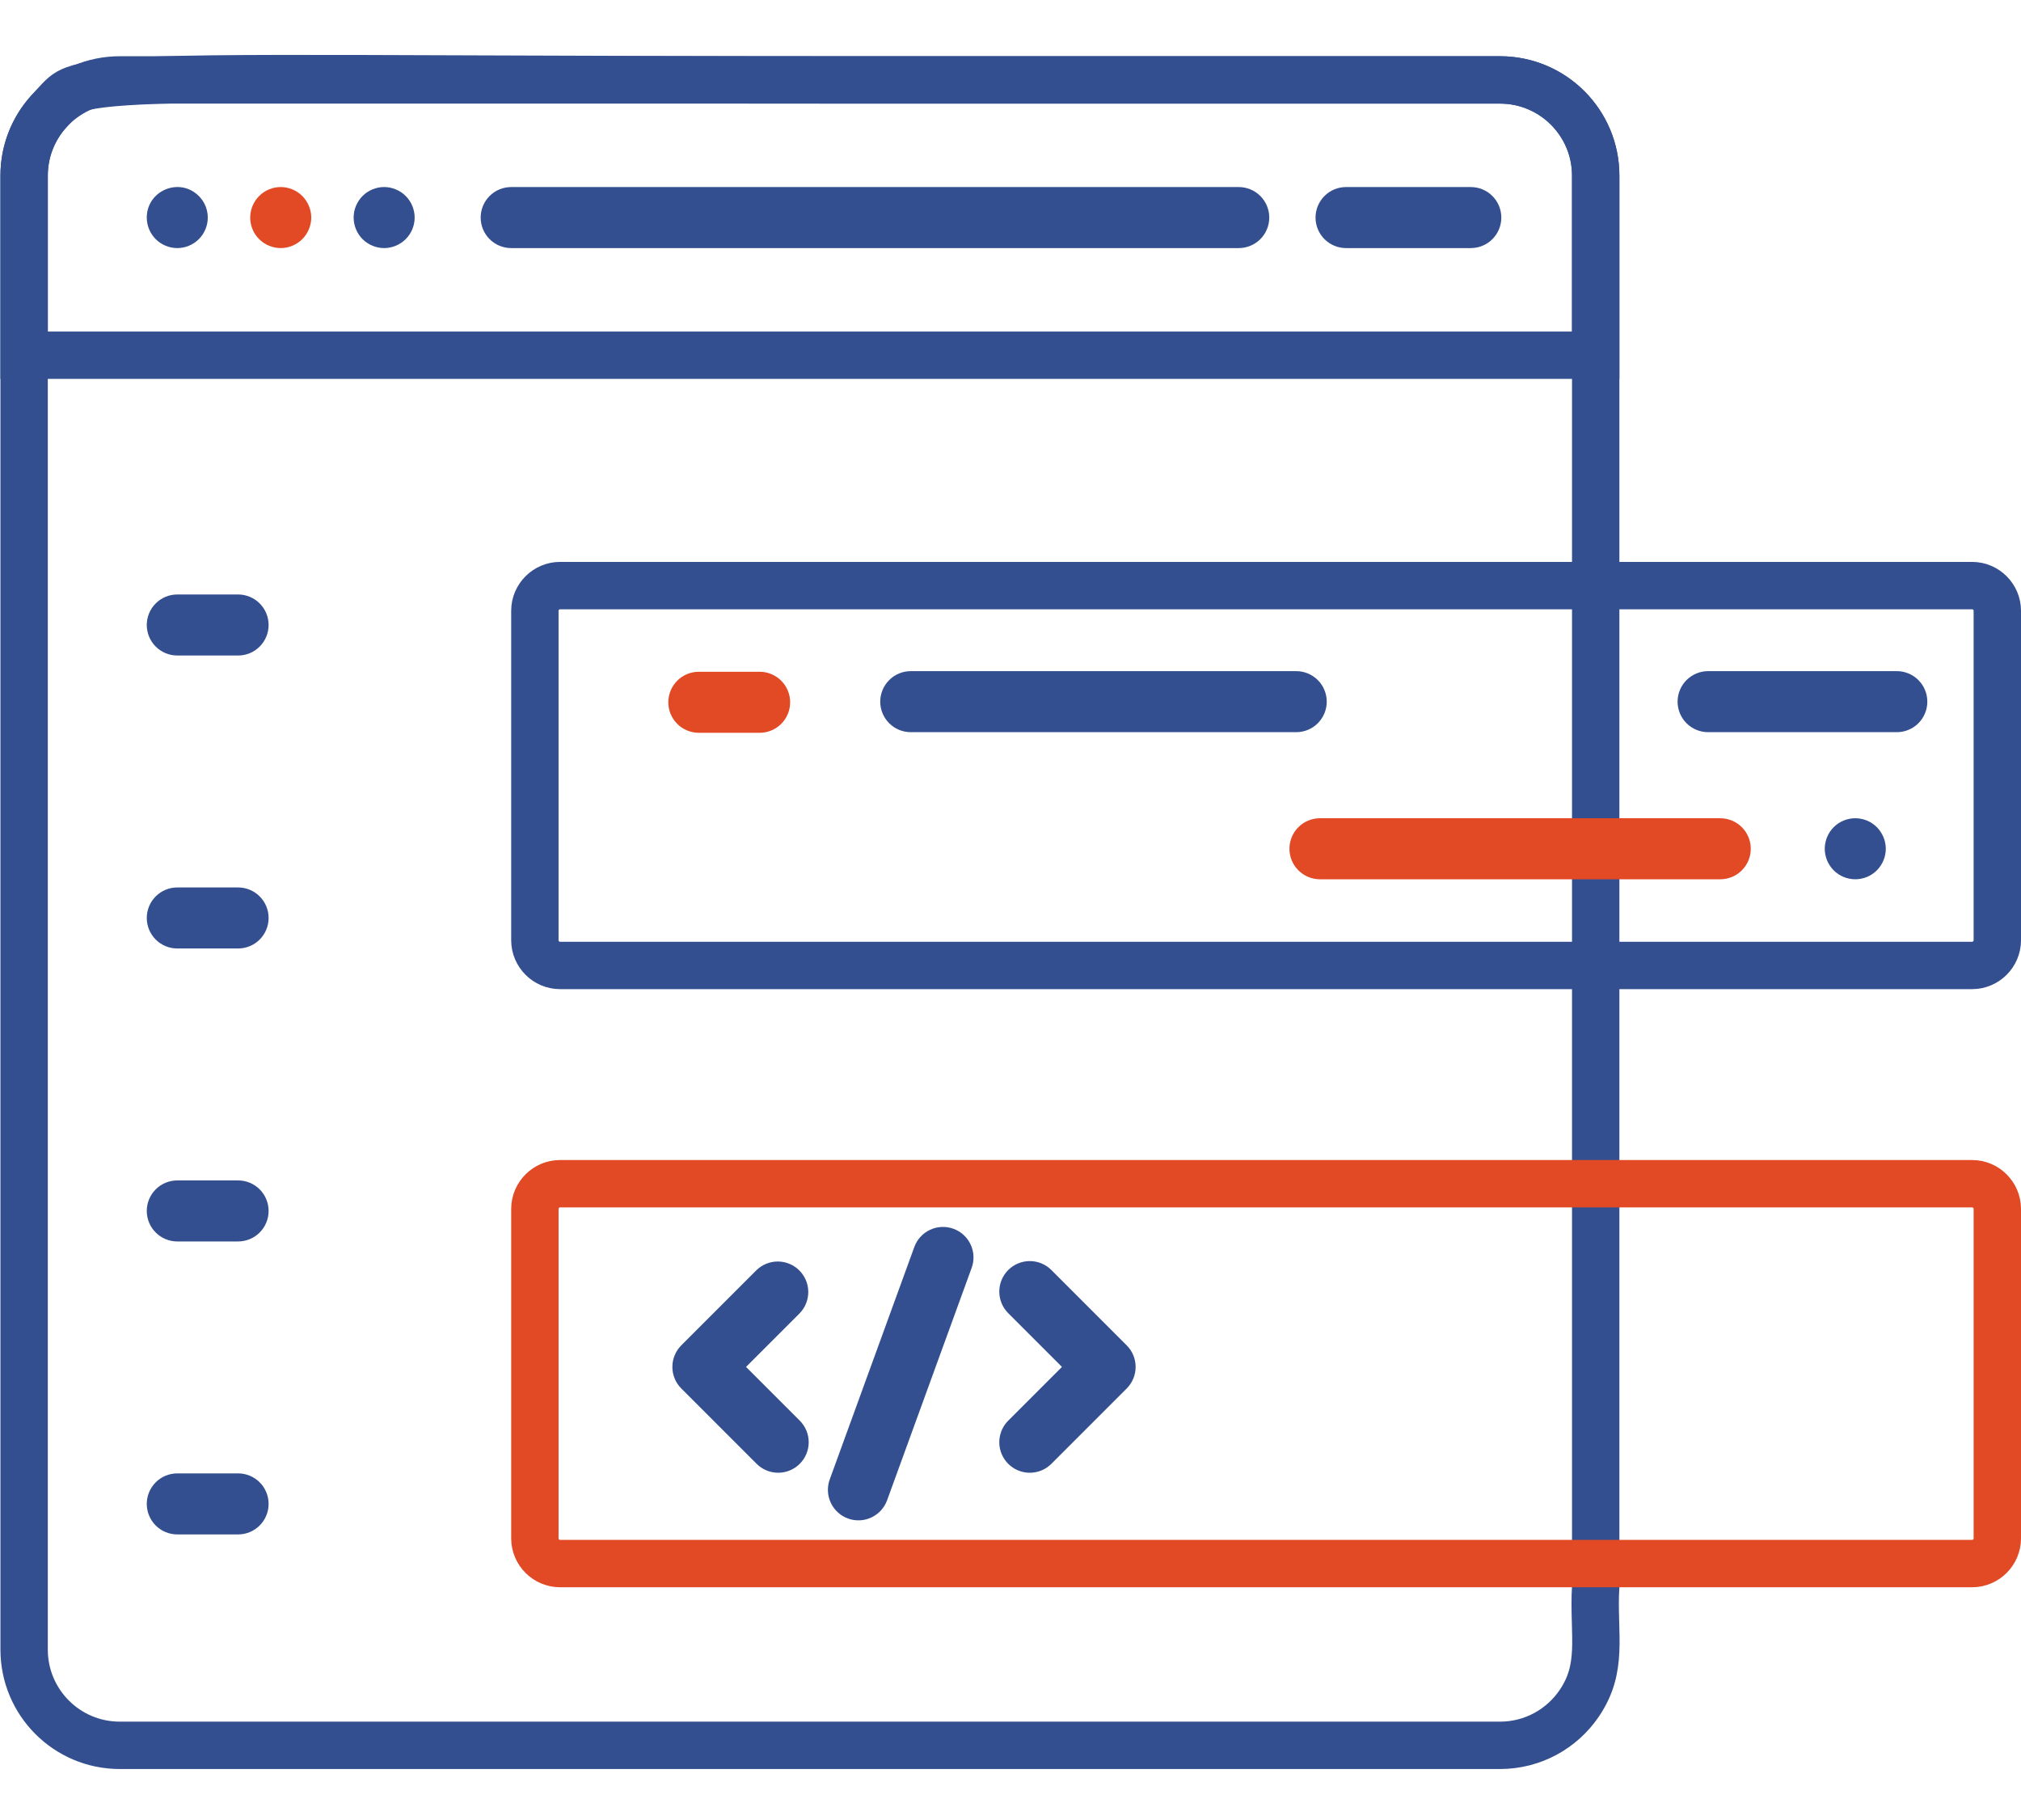 <svg width="512" height="461" viewBox="0 0 512 461" fill="none" xmlns="http://www.w3.org/2000/svg">
<path d="M400.118 431.4L400.118 431.4C395.706 437.931 388.294 442.091 380.016 442.091H30.349C16.932 442.091 6.111 431.209 6.111 417.853V44.481C6.111 31.064 16.995 20.243 30.349 20.243H380.016C393.431 20.243 404.254 31.123 404.254 44.481V401.851C404.057 404.909 404.124 407.841 404.199 410.49C404.205 410.699 404.211 410.907 404.217 411.113C404.289 413.646 404.354 415.889 404.254 418.118C404.048 422.718 403.148 426.914 400.118 431.4Z" stroke="#334F8F" stroke-width="12"/>
<path d="M60.32 166.041H44.913C42.863 166.041 40.897 165.227 39.447 163.777C37.998 162.328 37.183 160.361 37.183 158.311C37.183 156.261 37.998 154.295 39.447 152.845C40.897 151.396 42.863 150.581 44.913 150.581H60.319C61.334 150.581 62.339 150.781 63.277 151.17C64.215 151.558 65.067 152.127 65.785 152.845C66.503 153.563 67.073 154.415 67.461 155.353C67.85 156.291 68.049 157.296 68.05 158.311C68.05 159.326 67.85 160.331 67.461 161.269C67.073 162.207 66.504 163.059 65.786 163.777C65.068 164.495 64.216 165.064 63.278 165.453C62.34 165.841 61.335 166.041 60.32 166.041ZM60.32 240.25H44.913C42.863 240.25 40.897 239.436 39.447 237.986C37.998 236.537 37.183 234.57 37.183 232.52C37.183 230.47 37.998 228.504 39.447 227.054C40.897 225.605 42.863 224.79 44.913 224.79H60.319C62.369 224.79 64.335 225.605 65.785 227.054C67.235 228.504 68.049 230.47 68.049 232.52C68.049 233.535 67.85 234.541 67.461 235.479C67.073 236.416 66.504 237.269 65.786 237.986C65.068 238.704 64.216 239.274 63.278 239.662C62.34 240.051 61.335 240.25 60.32 240.25Z" fill="#334F8F"/>
<path d="M60.32 314.46H44.913C43.898 314.46 42.893 314.26 41.955 313.871C41.017 313.483 40.165 312.914 39.447 312.196C38.729 311.478 38.16 310.626 37.772 309.688C37.383 308.75 37.183 307.745 37.183 306.73C37.183 304.68 37.998 302.713 39.447 301.264C40.897 299.814 42.863 299 44.913 299H60.319C62.369 299 64.335 299.814 65.785 301.264C67.235 302.713 68.049 304.68 68.049 306.73C68.049 307.745 67.85 308.75 67.461 309.688C67.073 310.626 66.504 311.478 65.786 312.196C65.068 312.914 64.216 313.483 63.278 313.872C62.34 314.26 61.335 314.46 60.32 314.46Z" fill="#334F8F"/>
<path d="M60.32 388.669H44.913C42.863 388.669 40.897 387.854 39.447 386.405C37.998 384.955 37.183 382.989 37.183 380.939C37.183 378.889 37.998 376.922 39.447 375.473C40.897 374.023 42.863 373.209 44.913 373.209H60.319C62.369 373.209 64.335 374.023 65.785 375.473C67.235 376.922 68.049 378.889 68.049 380.939C68.049 381.954 67.85 382.959 67.461 383.897C67.073 384.835 66.504 385.687 65.786 386.405C65.068 387.123 64.216 387.692 63.278 388.081C62.34 388.469 61.335 388.669 60.32 388.669Z" fill="#334F8F"/>
<path d="M12.402 28.19L12.405 28.186C12.737 27.822 13.042 27.484 13.324 27.171C15.826 24.401 16.602 23.543 18.82 22.709C21.865 21.564 27.43 20.721 40.183 20.296C55.491 19.785 79.823 19.876 119.981 20.026C145.881 20.122 178.364 20.243 219.255 20.243H380.016C393.402 20.243 404.254 31.095 404.254 44.481V89.976H6.111L6.111 44.481L6.111 44.473C6.102 38.45 8.346 32.643 12.402 28.19Z" stroke="#334F8F" stroke-width="12"/>
<path d="M499.631 244.547H141.874C138.385 244.547 135.506 241.668 135.506 238.179V154.699C135.506 151.21 138.386 148.331 141.874 148.331H499.631C503.12 148.331 505.999 151.211 505.999 154.699V238.179C505.999 241.668 503.12 244.547 499.631 244.547Z" stroke="#334F8F" stroke-width="12"/>
<path d="M499.631 396.051H141.874C138.385 396.051 135.506 393.171 135.506 389.683V306.203C135.506 302.714 138.386 299.835 141.874 299.835H499.631C503.12 299.835 505.999 302.714 505.999 306.203V389.683C505.999 393.172 503.12 396.051 499.631 396.051Z" stroke="#E14A25" stroke-width="12"/>
<path d="M435.811 222.721H334.396C332.345 222.721 330.379 221.907 328.93 220.457C327.48 219.008 326.666 217.042 326.666 214.991C326.666 212.941 327.48 210.975 328.93 209.526C330.379 208.076 332.345 207.261 334.396 207.261H435.811C436.826 207.261 437.831 207.461 438.769 207.85C439.707 208.238 440.559 208.808 441.276 209.526C441.994 210.243 442.564 211.095 442.952 212.033C443.341 212.971 443.541 213.976 443.541 214.991C443.541 216.007 443.341 217.012 442.952 217.95C442.564 218.887 441.994 219.74 441.276 220.457C440.559 221.175 439.707 221.745 438.769 222.133C437.831 222.522 436.826 222.721 435.811 222.721Z" fill="#E14A25"/>
<path d="M480.538 185.46H432.73C430.68 185.46 428.714 184.646 427.264 183.196C425.814 181.746 425 179.78 425 177.73C425 175.68 425.814 173.714 427.264 172.264C428.714 170.814 430.68 170 432.73 170H480.538C482.588 170 484.554 170.814 486.004 172.264C487.454 173.714 488.268 175.68 488.268 177.73C488.268 179.78 487.454 181.746 486.004 183.196C484.554 184.646 482.588 185.46 480.538 185.46Z" fill="#334F8F"/>
<path d="M328.387 185.46H230.73C228.68 185.46 226.714 184.646 225.264 183.196C223.814 181.746 223 179.78 223 177.73C223 175.68 223.814 173.714 225.264 172.264C226.714 170.814 228.68 170 230.73 170H328.387C330.437 170 332.403 170.814 333.853 172.264C335.303 173.714 336.117 175.68 336.117 177.73C336.117 179.78 335.303 181.746 333.853 183.196C332.403 184.646 330.437 185.46 328.387 185.46Z" fill="#334F8F"/>
<path d="M192.445 185.617H177.039C174.989 185.617 173.023 184.803 171.573 183.353C170.123 181.904 169.309 179.938 169.309 177.887C169.309 175.837 170.123 173.871 171.573 172.422C173.023 170.972 174.989 170.157 177.039 170.157H192.445C194.495 170.157 196.461 170.972 197.911 172.422C199.361 173.871 200.175 175.837 200.175 177.887C200.175 178.903 199.975 179.908 199.587 180.846C199.199 181.784 198.629 182.636 197.911 183.354C197.193 184.072 196.341 184.641 195.403 185.029C194.465 185.418 193.46 185.618 192.445 185.617Z" fill="#E14A25"/>
<path d="M470.017 222.721C469.512 222.721 469.007 222.669 468.502 222.566C468.008 222.468 467.525 222.323 467.059 222.133C466.591 221.937 466.143 221.698 465.719 221.421C464.873 220.854 464.148 220.125 463.585 219.277C463.306 218.857 463.068 218.412 462.874 217.947C462.684 217.481 462.539 216.998 462.441 216.505C462.133 214.997 462.288 213.533 462.874 212.032C463.07 211.568 463.308 211.122 463.585 210.702C463.868 210.281 464.189 209.887 464.544 209.526C464.905 209.167 465.298 208.843 465.719 208.558C466.143 208.28 466.592 208.042 467.059 207.846C467.523 207.661 468.007 207.506 468.502 207.413C469.502 207.207 470.533 207.207 471.522 207.413C472.017 207.506 472.501 207.661 472.975 207.846C473.913 208.235 474.764 208.806 475.48 209.526C475.841 209.876 476.16 210.279 476.439 210.702C476.717 211.125 476.964 211.568 477.15 212.032C477.346 212.506 477.5 212.99 477.593 213.484C477.801 214.48 477.801 215.508 477.593 216.505C477.497 217 477.348 217.483 477.15 217.947C476.96 218.414 476.722 218.859 476.439 219.277C476.165 219.704 475.844 220.099 475.48 220.453C475.13 220.813 474.728 221.133 474.305 221.421C473.885 221.7 473.44 221.938 472.975 222.133C472.505 222.322 472.019 222.467 471.522 222.566C471.027 222.669 470.522 222.721 470.017 222.721ZM191.68 370.782L172.603 351.705C171.885 350.987 171.316 350.135 170.927 349.197C170.538 348.259 170.338 347.253 170.338 346.238C170.338 345.223 170.538 344.217 170.927 343.28C171.316 342.342 171.885 341.489 172.603 340.772L191.68 321.695C193.14 320.293 195.091 319.519 197.114 319.539C199.138 319.559 201.073 320.372 202.504 321.804C203.935 323.235 204.748 325.17 204.768 327.194C204.788 329.217 204.014 331.168 202.612 332.628L189.001 346.238L202.612 359.848C204.062 361.297 204.877 363.264 204.877 365.314C204.877 367.364 204.063 369.331 202.613 370.781C201.163 372.23 199.197 373.045 197.147 373.045C195.096 373.046 193.13 372.231 191.68 370.782ZM260.892 373.046C259.363 373.046 257.868 372.592 256.597 371.743C255.325 370.894 254.334 369.686 253.749 368.274C253.164 366.861 253.011 365.306 253.31 363.807C253.608 362.307 254.345 360.93 255.426 359.849L269.037 346.239L255.426 332.629C253.976 331.179 253.162 329.213 253.162 327.162C253.161 325.112 253.976 323.146 255.426 321.696C256.875 320.246 258.841 319.432 260.892 319.432C262.942 319.432 264.908 320.246 266.358 321.696L285.435 340.773C286.153 341.49 286.723 342.343 287.111 343.281C287.5 344.219 287.7 345.224 287.7 346.239C287.7 347.254 287.5 348.26 287.111 349.198C286.723 350.136 286.153 350.988 285.435 351.706L266.358 370.783C265.641 371.501 264.789 372.071 263.851 372.459C262.913 372.848 261.907 373.047 260.892 373.046ZM214.828 384.64C213.874 384.292 212.998 383.761 212.249 383.075C211.501 382.389 210.895 381.562 210.466 380.642C210.037 379.722 209.793 378.727 209.749 377.713C209.705 376.698 209.861 375.685 210.208 374.732L231.633 315.865C232.334 313.938 233.772 312.369 235.63 311.503C236.55 311.074 237.546 310.83 238.56 310.786C239.574 310.741 240.587 310.897 241.541 311.245C242.495 311.592 243.371 312.123 244.12 312.809C244.868 313.495 245.474 314.322 245.903 315.242C246.332 316.162 246.576 317.157 246.62 318.171C246.664 319.186 246.508 320.199 246.161 321.153L224.736 380.02C223.287 383.997 218.875 386.11 214.828 384.64Z" fill="#334F8F"/>
<path d="M44.912 62.841C42.882 62.841 40.882 62.016 39.45 60.573C38.002 59.123 37.187 57.16 37.182 55.111C37.182 48.834 44.21 45.304 49.2 48.679C50.257 49.387 51.123 50.343 51.724 51.465C52.324 52.586 52.639 53.838 52.642 55.11C52.642 57.14 51.818 59.139 50.375 60.572C50.024 60.932 49.623 61.252 49.2 61.53C48.782 61.813 48.337 62.052 47.87 62.242C47.406 62.437 46.922 62.592 46.427 62.685C45.928 62.788 45.421 62.84 44.912 62.841Z" fill="#334F8F"/>
<path d="M71.112 62.841C70.606 62.841 70.102 62.789 69.607 62.686C69.112 62.59 68.628 62.441 68.164 62.243C67.694 62.053 67.244 61.814 66.824 61.531C66.401 61.252 66.007 60.931 65.649 60.573C64.202 59.123 63.387 57.16 63.382 55.111C63.384 53.839 63.7 52.587 64.3 51.466C64.9 50.344 65.767 49.388 66.824 48.68C67.247 48.401 67.696 48.162 68.164 47.968C68.628 47.783 69.112 47.628 69.607 47.525C70.604 47.329 71.63 47.329 72.627 47.525C73.122 47.628 73.606 47.783 74.07 47.968C74.544 48.164 74.988 48.401 75.41 48.68C75.832 48.969 76.224 49.288 76.585 49.648C78.029 51.101 78.843 53.063 78.853 55.111C78.853 57.141 78.018 59.14 76.585 60.573C76.225 60.933 75.833 61.253 75.41 61.531C74.989 61.814 74.54 62.053 74.07 62.243C73.606 62.438 73.122 62.593 72.627 62.686C72.128 62.788 71.621 62.84 71.112 62.841Z" fill="#E14A25"/>
<path d="M97.322 62.841C96.817 62.841 96.312 62.789 95.807 62.686C95.311 62.59 94.828 62.441 94.364 62.243C93.895 62.051 93.446 61.812 93.024 61.531C92.601 61.252 92.207 60.931 91.849 60.573C90.409 59.119 89.598 57.157 89.592 55.111C89.592 54.606 89.644 54.1 89.736 53.595C89.939 52.605 90.33 51.664 90.89 50.823C91.168 50.39 91.498 49.999 91.848 49.647C92.209 49.287 92.6 48.968 93.023 48.679C93.447 48.402 93.895 48.163 94.363 47.967C94.827 47.782 95.312 47.627 95.806 47.524C96.803 47.328 97.828 47.328 98.825 47.524C99.32 47.627 99.804 47.782 100.268 47.967C100.743 48.163 101.186 48.4 101.608 48.679C102.031 48.968 102.422 49.287 102.783 49.647C103.143 49.998 103.463 50.39 103.741 50.823C104.019 51.235 104.267 51.689 104.452 52.153C104.648 52.617 104.792 53.111 104.895 53.595C104.998 54.1 105.049 54.606 105.049 55.111C105.046 57.16 104.231 59.124 102.782 60.573C102.421 60.933 102.03 61.253 101.607 61.531C101.186 61.814 100.737 62.053 100.267 62.243C99.803 62.438 99.319 62.593 98.824 62.686C98.33 62.789 97.826 62.84 97.322 62.841Z" fill="#334F8F"/>
<path d="M313.825 62.84H129.505C127.455 62.84 125.489 62.026 124.039 60.576C122.589 59.126 121.775 57.16 121.775 55.11C121.775 53.06 122.589 51.094 124.039 49.644C125.489 48.194 127.455 47.38 129.505 47.38H313.825C315.875 47.38 317.841 48.194 319.291 49.644C320.74 51.094 321.555 53.06 321.555 55.11C321.555 57.16 320.74 59.126 319.291 60.576C317.841 62.026 315.875 62.84 313.825 62.84ZM372.616 62.84H341.009C338.959 62.84 336.993 62.026 335.543 60.576C334.093 59.126 333.279 57.16 333.279 55.11C333.279 53.06 334.093 51.094 335.543 49.644C336.993 48.194 338.959 47.38 341.009 47.38H372.616C374.666 47.38 376.632 48.194 378.082 49.644C379.531 51.094 380.346 53.06 380.346 55.11C380.346 57.16 379.531 59.126 378.082 60.576C376.632 62.026 374.666 62.84 372.616 62.84Z" fill="#334F8F"/>
</svg>
